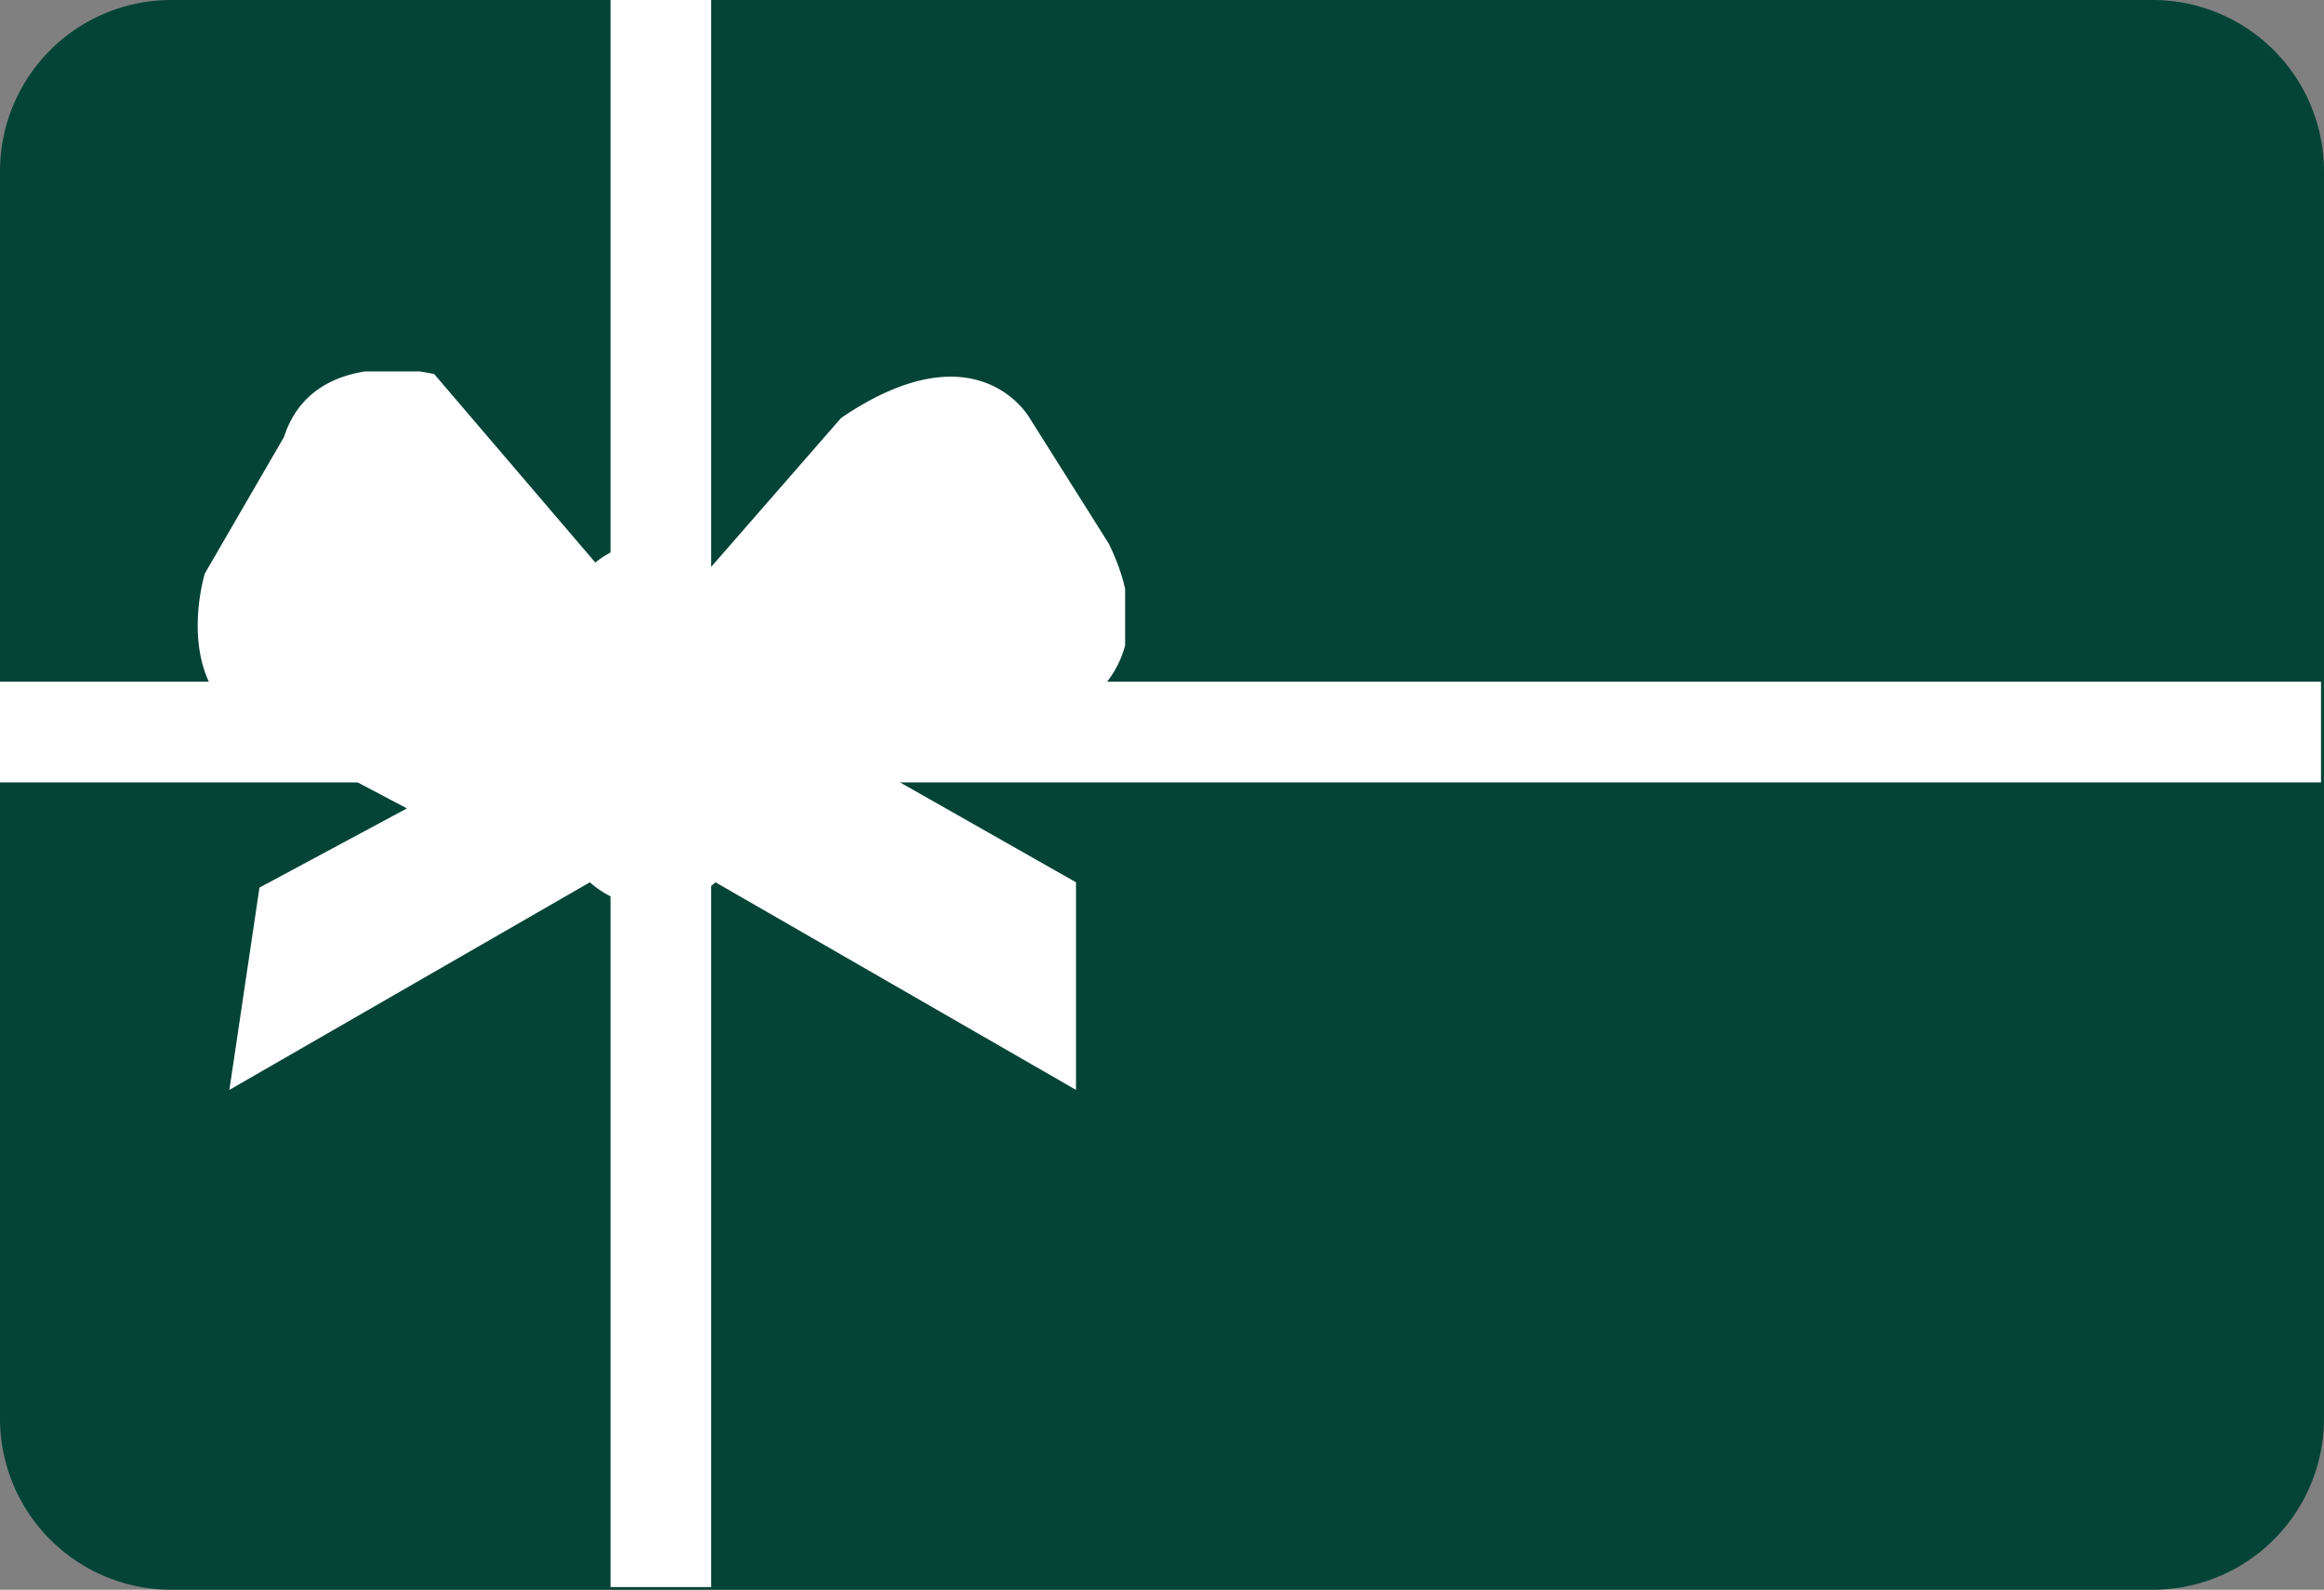 <svg xmlns="http://www.w3.org/2000/svg" xmlns:xlink="http://www.w3.org/1999/xlink" width="41.296" height="28.242" viewBox="0 0 41.296 28.242">
  <rect x="0" y="0" width="41.296" height="28.242" fill="#808080" stroke="none"/>
  <defs>
    <clipPath id="clip-path">
      <rect id="Rectangle_229" data-name="Rectangle 229" width="16.499" height="12.762"/>
    </clipPath>
  </defs>
  <g id="BBNT-Icon-Gift-Card" transform="translate(-524 -537.9)">
    <path id="Path_81" data-name="Path 81" d="M527.057,537.9A3.044,3.044,0,0,0,524,540.957v22.128a3.044,3.044,0,0,0,3.057,3.057h35.182a3.044,3.044,0,0,0,3.057-3.057V540.957a3.045,3.045,0,0,0-3.057-3.057Z" transform="translate(0 0)" fill="#034436"/>
    <path id="Path_82" data-name="Path 82" d="M535.743,537.9v28.194m29.5-15.189H524" transform="translate(0 0)" fill="none" stroke="#fff" stroke-width="1.789"/>
    <g id="Group_15" data-name="Group 15" transform="translate(527.494 544.499)">
      <g id="Group_14" data-name="Group 14" transform="translate(0 0)" clip-path="url(#clip-path)">
        <path id="Path_83" data-name="Path 83" d="M532.336,560.636l-.534,3.591,6.406-3.688a1.674,1.674,0,0,0,2.232,0l6.406,3.688v-3.688l-3.591-2.038s6.017-.194,4.173-3.979l-1.407-2.232s-.922-1.65-3.349,0l-2.329,2.669a1.512,1.512,0,0,0-2.038-.1l-2.863-3.348s-2.135-.534-2.669,1.116l-1.407,2.426s-.631,2.038.922,2.766l2.669,1.407-2.62,1.407Z" transform="translate(-531.22 -551.464)" fill="#fff"/>
      </g>
    </g>
  </g>
</svg>
